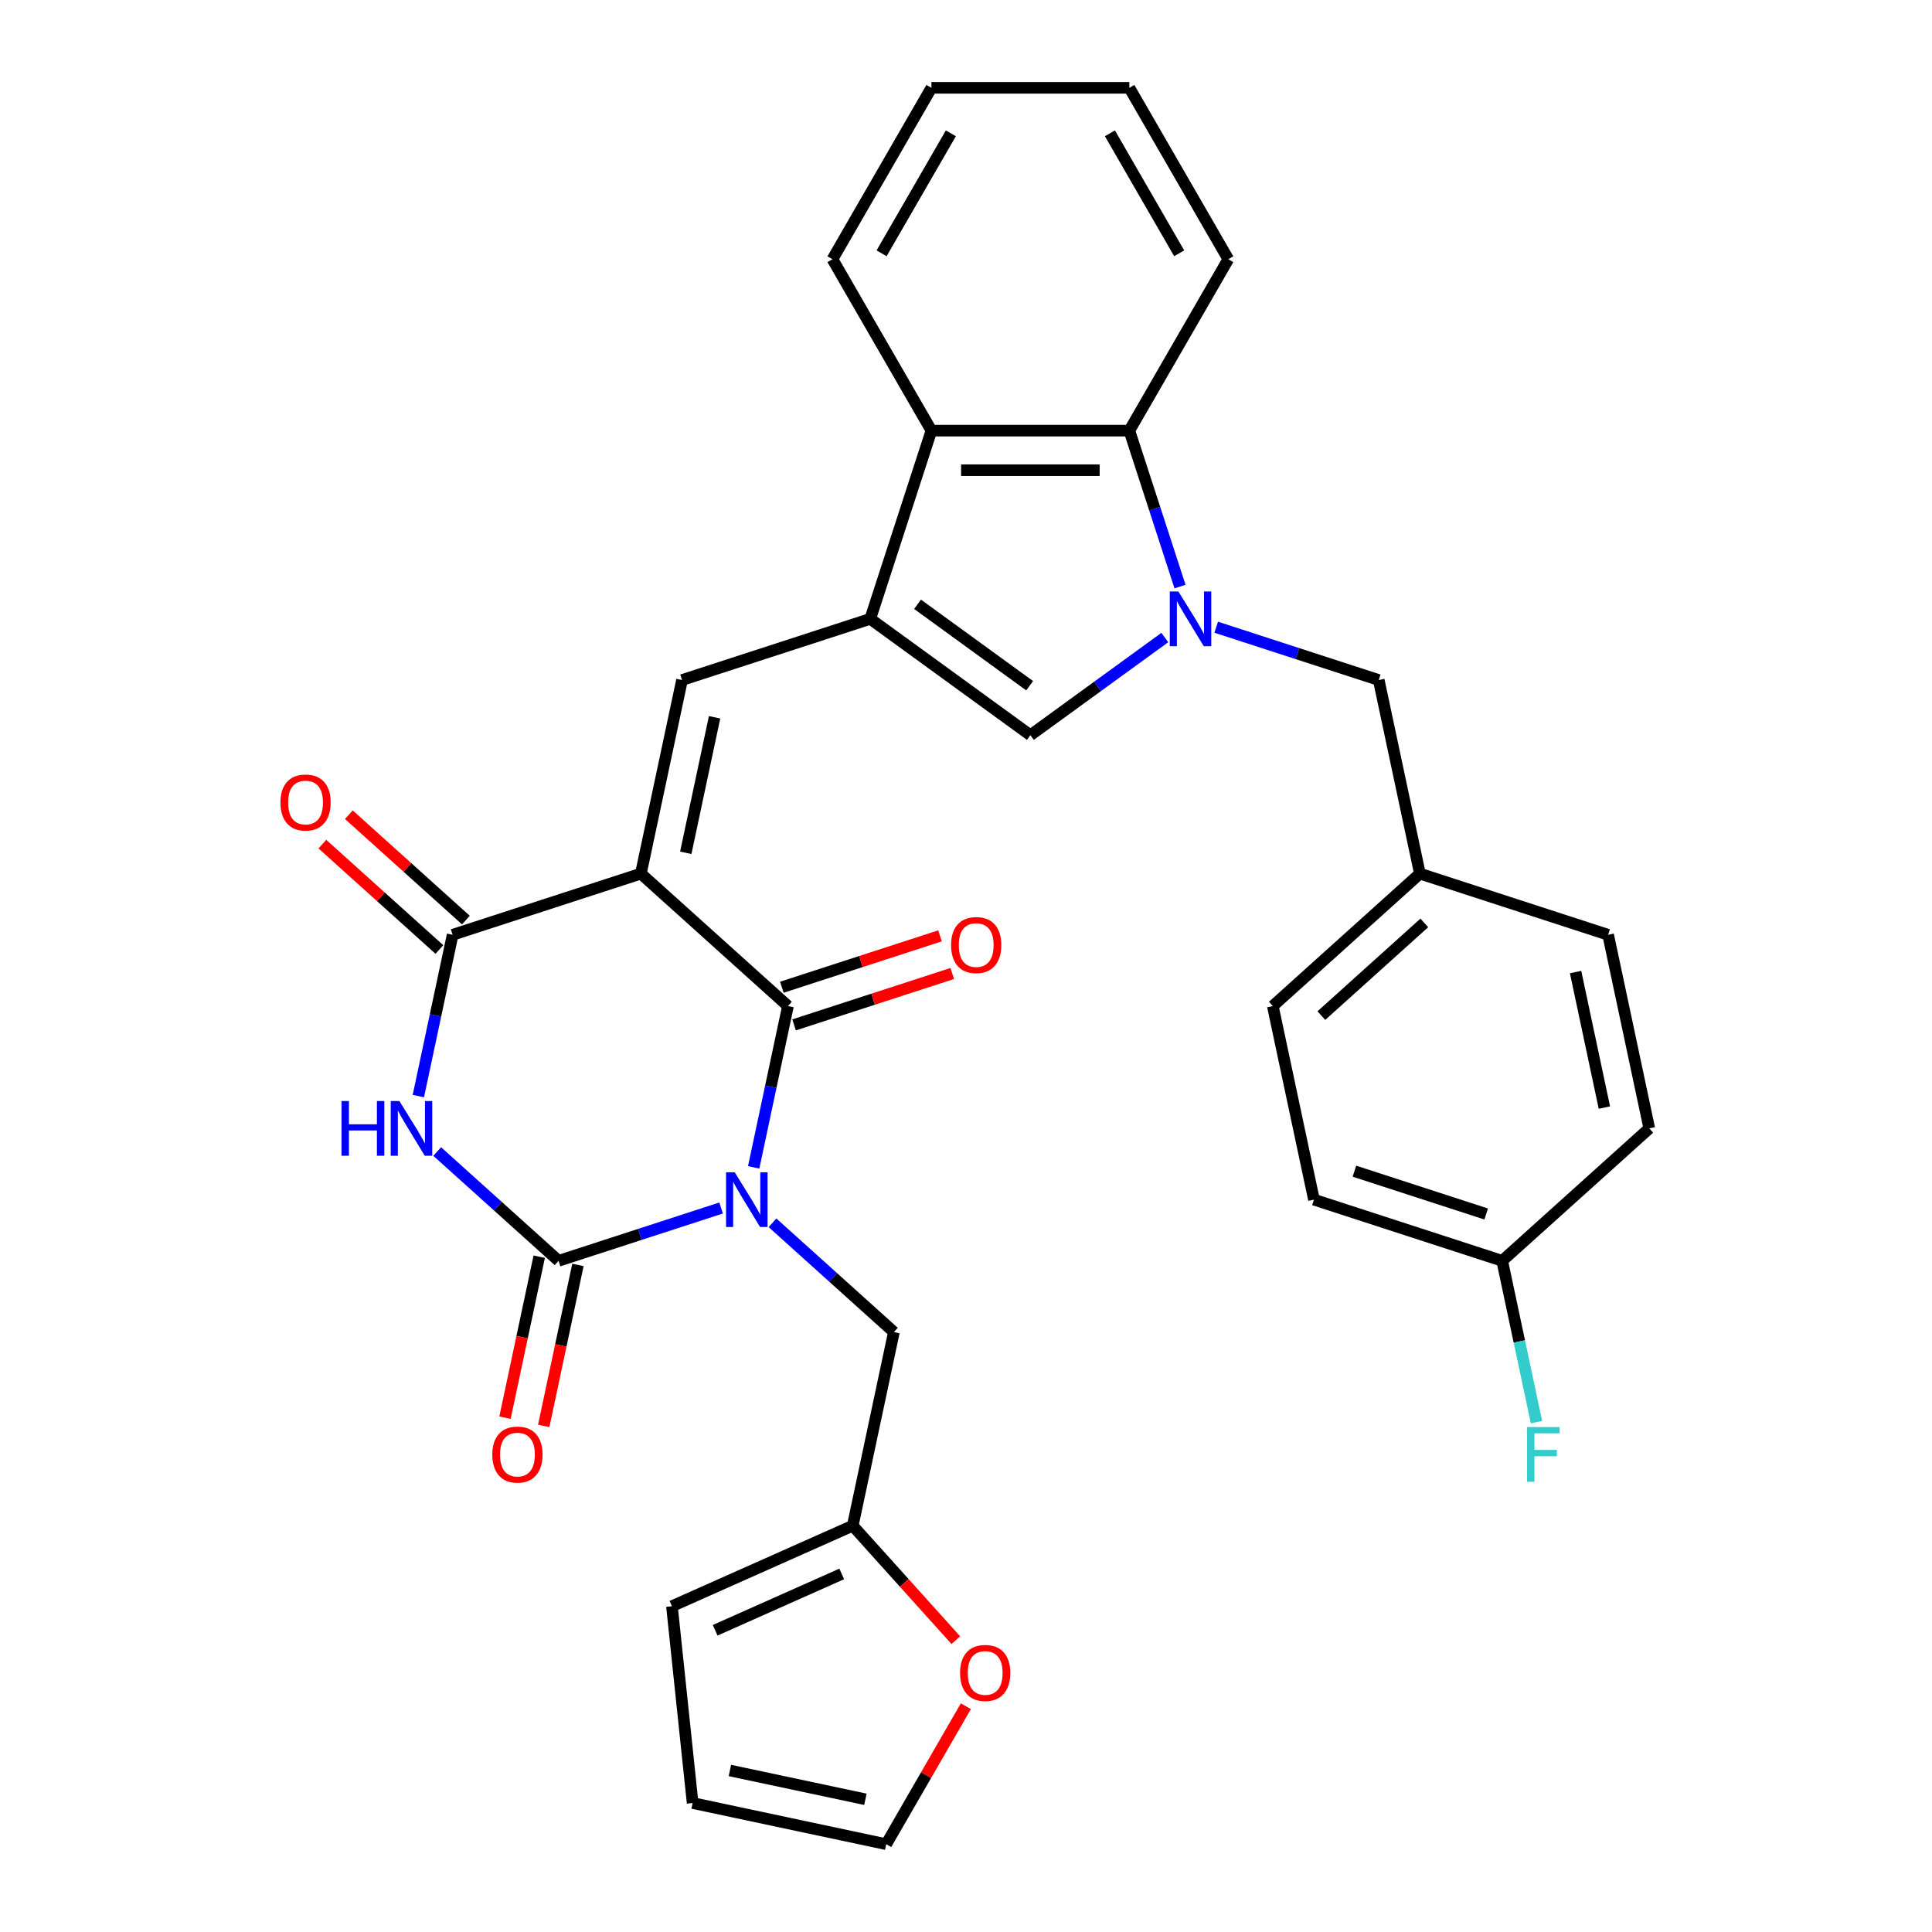 <?xml version='1.0' encoding='iso-8859-1'?>
<svg version='1.1' baseProfile='full'
              xmlns='http://www.w3.org/2000/svg'
                      xmlns:rdkit='http://www.rdkit.org/xml'
                      xmlns:xlink='http://www.w3.org/1999/xlink'
                  xml:space='preserve'
width='1000px' height='1000px' viewBox='0 0 1000 1000'>
<!-- END OF HEADER -->
<rect style='opacity:1.0;fill:#FFFFFF;stroke:none' width='1000' height='1000' x='0' y='0'> </rect>
<path class='bond-1' d='M 390.102,604.22 L 398.974,562.477' style='fill:none;fill-rule:evenodd;stroke:#0000FF;stroke-width:6px;stroke-linecap:butt;stroke-linejoin:miter;stroke-opacity:1' />
<path class='bond-1' d='M 398.974,562.477 L 407.847,520.735' style='fill:none;fill-rule:evenodd;stroke:#000000;stroke-width:6px;stroke-linecap:butt;stroke-linejoin:miter;stroke-opacity:1' />
<path class='bond-2' d='M 373.246,625.263 L 331.182,638.93' style='fill:none;fill-rule:evenodd;stroke:#0000FF;stroke-width:6px;stroke-linecap:butt;stroke-linejoin:miter;stroke-opacity:1' />
<path class='bond-2' d='M 331.182,638.93 L 289.117,652.598' style='fill:none;fill-rule:evenodd;stroke:#000000;stroke-width:6px;stroke-linecap:butt;stroke-linejoin:miter;stroke-opacity:1' />
<path class='bond-11' d='M 399.849,632.917 L 431.264,661.203' style='fill:none;fill-rule:evenodd;stroke:#0000FF;stroke-width:6px;stroke-linecap:butt;stroke-linejoin:miter;stroke-opacity:1' />
<path class='bond-11' d='M 431.264,661.203 L 462.679,689.489' style='fill:none;fill-rule:evenodd;stroke:#000000;stroke-width:6px;stroke-linecap:butt;stroke-linejoin:miter;stroke-opacity:1' />
<path class='bond-0' d='M 331.716,452.186 L 407.847,520.735' style='fill:none;fill-rule:evenodd;stroke:#000000;stroke-width:6px;stroke-linecap:butt;stroke-linejoin:miter;stroke-opacity:1' />
<path class='bond-7' d='M 331.716,452.186 L 353.015,351.981' style='fill:none;fill-rule:evenodd;stroke:#000000;stroke-width:6px;stroke-linecap:butt;stroke-linejoin:miter;stroke-opacity:1' />
<path class='bond-7' d='M 354.952,441.415 L 369.862,371.271' style='fill:none;fill-rule:evenodd;stroke:#000000;stroke-width:6px;stroke-linecap:butt;stroke-linejoin:miter;stroke-opacity:1' />
<path class='bond-32' d='M 331.716,452.186 L 234.286,483.843' style='fill:none;fill-rule:evenodd;stroke:#000000;stroke-width:6px;stroke-linecap:butt;stroke-linejoin:miter;stroke-opacity:1' />
<path class='bond-15' d='M 411.013,530.478 L 451.947,517.178' style='fill:none;fill-rule:evenodd;stroke:#000000;stroke-width:6px;stroke-linecap:butt;stroke-linejoin:miter;stroke-opacity:1' />
<path class='bond-15' d='M 451.947,517.178 L 492.882,503.877' style='fill:none;fill-rule:evenodd;stroke:#FF0000;stroke-width:6px;stroke-linecap:butt;stroke-linejoin:miter;stroke-opacity:1' />
<path class='bond-15' d='M 404.681,510.992 L 445.616,497.692' style='fill:none;fill-rule:evenodd;stroke:#000000;stroke-width:6px;stroke-linecap:butt;stroke-linejoin:miter;stroke-opacity:1' />
<path class='bond-15' d='M 445.616,497.692 L 486.55,484.391' style='fill:none;fill-rule:evenodd;stroke:#FF0000;stroke-width:6px;stroke-linecap:butt;stroke-linejoin:miter;stroke-opacity:1' />
<path class='bond-3' d='M 289.117,652.598 L 257.702,624.312' style='fill:none;fill-rule:evenodd;stroke:#000000;stroke-width:6px;stroke-linecap:butt;stroke-linejoin:miter;stroke-opacity:1' />
<path class='bond-3' d='M 257.702,624.312 L 226.287,596.026' style='fill:none;fill-rule:evenodd;stroke:#0000FF;stroke-width:6px;stroke-linecap:butt;stroke-linejoin:miter;stroke-opacity:1' />
<path class='bond-14' d='M 279.097,650.468 L 270.241,692.13' style='fill:none;fill-rule:evenodd;stroke:#000000;stroke-width:6px;stroke-linecap:butt;stroke-linejoin:miter;stroke-opacity:1' />
<path class='bond-14' d='M 270.241,692.13 L 261.385,733.792' style='fill:none;fill-rule:evenodd;stroke:#FF0000;stroke-width:6px;stroke-linecap:butt;stroke-linejoin:miter;stroke-opacity:1' />
<path class='bond-14' d='M 299.138,654.728 L 290.282,696.39' style='fill:none;fill-rule:evenodd;stroke:#000000;stroke-width:6px;stroke-linecap:butt;stroke-linejoin:miter;stroke-opacity:1' />
<path class='bond-14' d='M 290.282,696.39 L 281.427,738.052' style='fill:none;fill-rule:evenodd;stroke:#FF0000;stroke-width:6px;stroke-linecap:butt;stroke-linejoin:miter;stroke-opacity:1' />
<path class='bond-4' d='M 216.54,567.328 L 225.413,525.586' style='fill:none;fill-rule:evenodd;stroke:#0000FF;stroke-width:6px;stroke-linecap:butt;stroke-linejoin:miter;stroke-opacity:1' />
<path class='bond-4' d='M 225.413,525.586 L 234.286,483.843' style='fill:none;fill-rule:evenodd;stroke:#000000;stroke-width:6px;stroke-linecap:butt;stroke-linejoin:miter;stroke-opacity:1' />
<path class='bond-16' d='M 241.14,476.23 L 210.856,448.962' style='fill:none;fill-rule:evenodd;stroke:#000000;stroke-width:6px;stroke-linecap:butt;stroke-linejoin:miter;stroke-opacity:1' />
<path class='bond-16' d='M 210.856,448.962 L 180.571,421.693' style='fill:none;fill-rule:evenodd;stroke:#FF0000;stroke-width:6px;stroke-linecap:butt;stroke-linejoin:miter;stroke-opacity:1' />
<path class='bond-16' d='M 227.431,491.457 L 197.146,464.188' style='fill:none;fill-rule:evenodd;stroke:#000000;stroke-width:6px;stroke-linecap:butt;stroke-linejoin:miter;stroke-opacity:1' />
<path class='bond-16' d='M 197.146,464.188 L 166.861,436.919' style='fill:none;fill-rule:evenodd;stroke:#FF0000;stroke-width:6px;stroke-linecap:butt;stroke-linejoin:miter;stroke-opacity:1' />
<path class='bond-5' d='M 602.903,329.988 L 568.114,355.263' style='fill:none;fill-rule:evenodd;stroke:#0000FF;stroke-width:6px;stroke-linecap:butt;stroke-linejoin:miter;stroke-opacity:1' />
<path class='bond-5' d='M 568.114,355.263 L 533.325,380.539' style='fill:none;fill-rule:evenodd;stroke:#000000;stroke-width:6px;stroke-linecap:butt;stroke-linejoin:miter;stroke-opacity:1' />
<path class='bond-13' d='M 629.505,324.645 L 671.57,338.313' style='fill:none;fill-rule:evenodd;stroke:#0000FF;stroke-width:6px;stroke-linecap:butt;stroke-linejoin:miter;stroke-opacity:1' />
<path class='bond-13' d='M 671.57,338.313 L 713.634,351.981' style='fill:none;fill-rule:evenodd;stroke:#000000;stroke-width:6px;stroke-linecap:butt;stroke-linejoin:miter;stroke-opacity:1' />
<path class='bond-34' d='M 610.771,303.603 L 597.659,263.248' style='fill:none;fill-rule:evenodd;stroke:#0000FF;stroke-width:6px;stroke-linecap:butt;stroke-linejoin:miter;stroke-opacity:1' />
<path class='bond-34' d='M 597.659,263.248 L 584.547,222.893' style='fill:none;fill-rule:evenodd;stroke:#000000;stroke-width:6px;stroke-linecap:butt;stroke-linejoin:miter;stroke-opacity:1' />
<path class='bond-6' d='M 450.446,320.324 L 353.015,351.981' style='fill:none;fill-rule:evenodd;stroke:#000000;stroke-width:6px;stroke-linecap:butt;stroke-linejoin:miter;stroke-opacity:1' />
<path class='bond-8' d='M 450.446,320.324 L 533.325,380.539' style='fill:none;fill-rule:evenodd;stroke:#000000;stroke-width:6px;stroke-linecap:butt;stroke-linejoin:miter;stroke-opacity:1' />
<path class='bond-8' d='M 474.921,312.78 L 532.936,354.931' style='fill:none;fill-rule:evenodd;stroke:#000000;stroke-width:6px;stroke-linecap:butt;stroke-linejoin:miter;stroke-opacity:1' />
<path class='bond-10' d='M 450.446,320.324 L 482.103,222.893' style='fill:none;fill-rule:evenodd;stroke:#000000;stroke-width:6px;stroke-linecap:butt;stroke-linejoin:miter;stroke-opacity:1' />
<path class='bond-9' d='M 584.547,222.893 L 482.103,222.893' style='fill:none;fill-rule:evenodd;stroke:#000000;stroke-width:6px;stroke-linecap:butt;stroke-linejoin:miter;stroke-opacity:1' />
<path class='bond-9' d='M 569.18,243.382 L 497.469,243.382' style='fill:none;fill-rule:evenodd;stroke:#000000;stroke-width:6px;stroke-linecap:butt;stroke-linejoin:miter;stroke-opacity:1' />
<path class='bond-28' d='M 584.547,222.893 L 635.769,134.174' style='fill:none;fill-rule:evenodd;stroke:#000000;stroke-width:6px;stroke-linecap:butt;stroke-linejoin:miter;stroke-opacity:1' />
<path class='bond-29' d='M 482.103,222.893 L 430.881,134.174' style='fill:none;fill-rule:evenodd;stroke:#000000;stroke-width:6px;stroke-linecap:butt;stroke-linejoin:miter;stroke-opacity:1' />
<path class='bond-12' d='M 462.679,689.489 L 441.379,789.695' style='fill:none;fill-rule:evenodd;stroke:#000000;stroke-width:6px;stroke-linecap:butt;stroke-linejoin:miter;stroke-opacity:1' />
<path class='bond-17' d='M 441.379,789.695 L 468.054,819.32' style='fill:none;fill-rule:evenodd;stroke:#000000;stroke-width:6px;stroke-linecap:butt;stroke-linejoin:miter;stroke-opacity:1' />
<path class='bond-17' d='M 468.054,819.32 L 494.728,848.945' style='fill:none;fill-rule:evenodd;stroke:#FF0000;stroke-width:6px;stroke-linecap:butt;stroke-linejoin:miter;stroke-opacity:1' />
<path class='bond-18' d='M 441.379,789.695 L 347.792,831.363' style='fill:none;fill-rule:evenodd;stroke:#000000;stroke-width:6px;stroke-linecap:butt;stroke-linejoin:miter;stroke-opacity:1' />
<path class='bond-18' d='M 435.675,814.663 L 370.163,843.83' style='fill:none;fill-rule:evenodd;stroke:#000000;stroke-width:6px;stroke-linecap:butt;stroke-linejoin:miter;stroke-opacity:1' />
<path class='bond-21' d='M 713.634,351.981 L 734.934,452.186' style='fill:none;fill-rule:evenodd;stroke:#000000;stroke-width:6px;stroke-linecap:butt;stroke-linejoin:miter;stroke-opacity:1' />
<path class='bond-19' d='M 499.927,883.147 L 479.317,918.846' style='fill:none;fill-rule:evenodd;stroke:#FF0000;stroke-width:6px;stroke-linecap:butt;stroke-linejoin:miter;stroke-opacity:1' />
<path class='bond-19' d='M 479.317,918.846 L 458.706,954.545' style='fill:none;fill-rule:evenodd;stroke:#000000;stroke-width:6px;stroke-linecap:butt;stroke-linejoin:miter;stroke-opacity:1' />
<path class='bond-20' d='M 347.792,831.363 L 358.5,933.246' style='fill:none;fill-rule:evenodd;stroke:#000000;stroke-width:6px;stroke-linecap:butt;stroke-linejoin:miter;stroke-opacity:1' />
<path class='bond-33' d='M 458.706,954.545 L 358.5,933.246' style='fill:none;fill-rule:evenodd;stroke:#000000;stroke-width:6px;stroke-linecap:butt;stroke-linejoin:miter;stroke-opacity:1' />
<path class='bond-33' d='M 447.935,931.309 L 377.791,916.4' style='fill:none;fill-rule:evenodd;stroke:#000000;stroke-width:6px;stroke-linecap:butt;stroke-linejoin:miter;stroke-opacity:1' />
<path class='bond-24' d='M 734.934,452.186 L 832.364,483.843' style='fill:none;fill-rule:evenodd;stroke:#000000;stroke-width:6px;stroke-linecap:butt;stroke-linejoin:miter;stroke-opacity:1' />
<path class='bond-25' d='M 734.934,452.186 L 658.803,520.735' style='fill:none;fill-rule:evenodd;stroke:#000000;stroke-width:6px;stroke-linecap:butt;stroke-linejoin:miter;stroke-opacity:1' />
<path class='bond-25' d='M 737.224,477.695 L 683.932,525.679' style='fill:none;fill-rule:evenodd;stroke:#000000;stroke-width:6px;stroke-linecap:butt;stroke-linejoin:miter;stroke-opacity:1' />
<path class='bond-22' d='M 777.533,652.598 L 680.102,620.941' style='fill:none;fill-rule:evenodd;stroke:#000000;stroke-width:6px;stroke-linecap:butt;stroke-linejoin:miter;stroke-opacity:1' />
<path class='bond-22' d='M 769.249,628.363 L 701.048,606.203' style='fill:none;fill-rule:evenodd;stroke:#000000;stroke-width:6px;stroke-linecap:butt;stroke-linejoin:miter;stroke-opacity:1' />
<path class='bond-23' d='M 777.533,652.598 L 786.405,694.34' style='fill:none;fill-rule:evenodd;stroke:#000000;stroke-width:6px;stroke-linecap:butt;stroke-linejoin:miter;stroke-opacity:1' />
<path class='bond-23' d='M 786.405,694.34 L 795.278,736.082' style='fill:none;fill-rule:evenodd;stroke:#33CCCC;stroke-width:6px;stroke-linecap:butt;stroke-linejoin:miter;stroke-opacity:1' />
<path class='bond-36' d='M 777.533,652.598 L 853.664,584.049' style='fill:none;fill-rule:evenodd;stroke:#000000;stroke-width:6px;stroke-linecap:butt;stroke-linejoin:miter;stroke-opacity:1' />
<path class='bond-27' d='M 832.364,483.843 L 853.664,584.049' style='fill:none;fill-rule:evenodd;stroke:#000000;stroke-width:6px;stroke-linecap:butt;stroke-linejoin:miter;stroke-opacity:1' />
<path class='bond-27' d='M 815.518,503.134 L 830.428,573.278' style='fill:none;fill-rule:evenodd;stroke:#000000;stroke-width:6px;stroke-linecap:butt;stroke-linejoin:miter;stroke-opacity:1' />
<path class='bond-26' d='M 658.803,520.735 L 680.102,620.941' style='fill:none;fill-rule:evenodd;stroke:#000000;stroke-width:6px;stroke-linecap:butt;stroke-linejoin:miter;stroke-opacity:1' />
<path class='bond-35' d='M 635.769,134.174 L 584.547,45.455' style='fill:none;fill-rule:evenodd;stroke:#000000;stroke-width:6px;stroke-linecap:butt;stroke-linejoin:miter;stroke-opacity:1' />
<path class='bond-35' d='M 610.342,131.11 L 574.487,69.007' style='fill:none;fill-rule:evenodd;stroke:#000000;stroke-width:6px;stroke-linecap:butt;stroke-linejoin:miter;stroke-opacity:1' />
<path class='bond-30' d='M 430.881,134.174 L 482.103,45.455' style='fill:none;fill-rule:evenodd;stroke:#000000;stroke-width:6px;stroke-linecap:butt;stroke-linejoin:miter;stroke-opacity:1' />
<path class='bond-30' d='M 456.308,131.11 L 492.163,69.007' style='fill:none;fill-rule:evenodd;stroke:#000000;stroke-width:6px;stroke-linecap:butt;stroke-linejoin:miter;stroke-opacity:1' />
<path class='bond-31' d='M 482.103,45.455 L 584.547,45.455' style='fill:none;fill-rule:evenodd;stroke:#000000;stroke-width:6px;stroke-linecap:butt;stroke-linejoin:miter;stroke-opacity:1' />
<path  class='atom-0' d='M 380.288 606.781
L 389.568 621.781
Q 390.488 623.261, 391.968 625.941
Q 393.448 628.621, 393.528 628.781
L 393.528 606.781
L 397.288 606.781
L 397.288 635.101
L 393.408 635.101
L 383.448 618.701
Q 382.288 616.781, 381.048 614.581
Q 379.848 612.381, 379.488 611.701
L 379.488 635.101
L 375.808 635.101
L 375.808 606.781
L 380.288 606.781
' fill='#0000FF'/>
<path  class='atom-4' d='M 176.766 569.889
L 180.606 569.889
L 180.606 581.929
L 195.086 581.929
L 195.086 569.889
L 198.926 569.889
L 198.926 598.209
L 195.086 598.209
L 195.086 585.129
L 180.606 585.129
L 180.606 598.209
L 176.766 598.209
L 176.766 569.889
' fill='#0000FF'/>
<path  class='atom-4' d='M 206.726 569.889
L 216.006 584.889
Q 216.926 586.369, 218.406 589.049
Q 219.886 591.729, 219.966 591.889
L 219.966 569.889
L 223.726 569.889
L 223.726 598.209
L 219.846 598.209
L 209.886 581.809
Q 208.726 579.889, 207.486 577.689
Q 206.286 575.489, 205.926 574.809
L 205.926 598.209
L 202.246 598.209
L 202.246 569.889
L 206.726 569.889
' fill='#0000FF'/>
<path  class='atom-6' d='M 609.944 306.164
L 619.224 321.164
Q 620.144 322.644, 621.624 325.324
Q 623.104 328.004, 623.184 328.164
L 623.184 306.164
L 626.944 306.164
L 626.944 334.484
L 623.064 334.484
L 613.104 318.084
Q 611.944 316.164, 610.704 313.964
Q 609.504 311.764, 609.144 311.084
L 609.144 334.484
L 605.464 334.484
L 605.464 306.164
L 609.944 306.164
' fill='#0000FF'/>
<path  class='atom-15' d='M 254.818 752.883
Q 254.818 746.083, 258.178 742.283
Q 261.538 738.483, 267.818 738.483
Q 274.098 738.483, 277.458 742.283
Q 280.818 746.083, 280.818 752.883
Q 280.818 759.763, 277.418 763.683
Q 274.018 767.563, 267.818 767.563
Q 261.578 767.563, 258.178 763.683
Q 254.818 759.803, 254.818 752.883
M 267.818 764.363
Q 272.138 764.363, 274.458 761.483
Q 276.818 758.563, 276.818 752.883
Q 276.818 747.323, 274.458 744.523
Q 272.138 741.683, 267.818 741.683
Q 263.498 741.683, 261.138 744.483
Q 258.818 747.283, 258.818 752.883
Q 258.818 758.603, 261.138 761.483
Q 263.498 764.363, 267.818 764.363
' fill='#FF0000'/>
<path  class='atom-16' d='M 492.277 489.158
Q 492.277 482.358, 495.637 478.558
Q 498.997 474.758, 505.277 474.758
Q 511.557 474.758, 514.917 478.558
Q 518.277 482.358, 518.277 489.158
Q 518.277 496.038, 514.877 499.958
Q 511.477 503.838, 505.277 503.838
Q 499.037 503.838, 495.637 499.958
Q 492.277 496.078, 492.277 489.158
M 505.277 500.638
Q 509.597 500.638, 511.917 497.758
Q 514.277 494.838, 514.277 489.158
Q 514.277 483.598, 511.917 480.798
Q 509.597 477.958, 505.277 477.958
Q 500.957 477.958, 498.597 480.758
Q 496.277 483.558, 496.277 489.158
Q 496.277 494.878, 498.597 497.758
Q 500.957 500.638, 505.277 500.638
' fill='#FF0000'/>
<path  class='atom-17' d='M 145.155 415.375
Q 145.155 408.575, 148.515 404.775
Q 151.875 400.975, 158.155 400.975
Q 164.435 400.975, 167.795 404.775
Q 171.155 408.575, 171.155 415.375
Q 171.155 422.255, 167.755 426.175
Q 164.355 430.055, 158.155 430.055
Q 151.915 430.055, 148.515 426.175
Q 145.155 422.295, 145.155 415.375
M 158.155 426.855
Q 162.475 426.855, 164.795 423.975
Q 167.155 421.055, 167.155 415.375
Q 167.155 409.815, 164.795 407.015
Q 162.475 404.175, 158.155 404.175
Q 153.835 404.175, 151.475 406.975
Q 149.155 409.775, 149.155 415.375
Q 149.155 421.095, 151.475 423.975
Q 153.835 426.855, 158.155 426.855
' fill='#FF0000'/>
<path  class='atom-18' d='M 496.928 865.906
Q 496.928 859.106, 500.288 855.306
Q 503.648 851.506, 509.928 851.506
Q 516.208 851.506, 519.568 855.306
Q 522.928 859.106, 522.928 865.906
Q 522.928 872.786, 519.528 876.706
Q 516.128 880.586, 509.928 880.586
Q 503.688 880.586, 500.288 876.706
Q 496.928 872.826, 496.928 865.906
M 509.928 877.386
Q 514.248 877.386, 516.568 874.506
Q 518.928 871.586, 518.928 865.906
Q 518.928 860.346, 516.568 857.546
Q 514.248 854.706, 509.928 854.706
Q 505.608 854.706, 503.248 857.506
Q 500.928 860.306, 500.928 865.906
Q 500.928 871.626, 503.248 874.506
Q 505.608 877.386, 509.928 877.386
' fill='#FF0000'/>
<path  class='atom-24' d='M 790.412 738.643
L 807.252 738.643
L 807.252 741.883
L 794.212 741.883
L 794.212 750.483
L 805.812 750.483
L 805.812 753.763
L 794.212 753.763
L 794.212 766.963
L 790.412 766.963
L 790.412 738.643
' fill='#33CCCC'/>
</svg>
